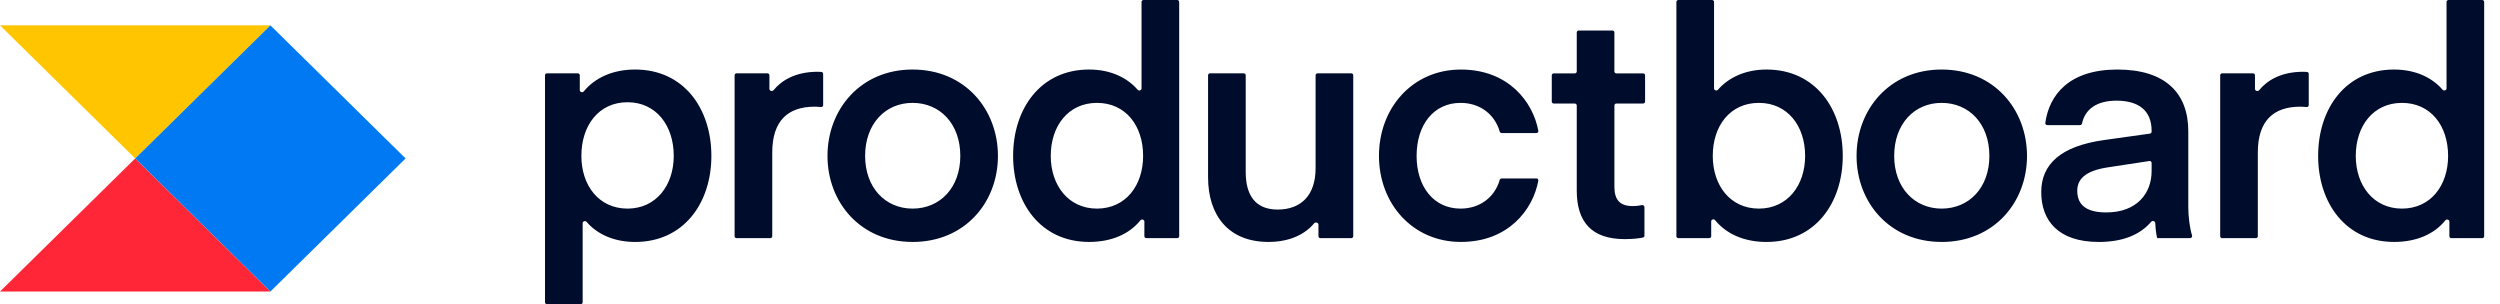 <svg width="526" height="64" viewBox="0 0 526 64" fill="none" xmlns="http://www.w3.org/2000/svg">
<path d="M28.443 33.335L56.887 61.335H0L28.443 33.335Z" fill="#FF2638"/>
<path d="M0 5.335L28.443 33.335L56.887 5.335H0Z" fill="#FFC600"/>
<path d="M28.447 33.335L56.891 61.335L85.334 33.335L56.891 5.335L28.447 33.335Z" fill="#0079F2"/>
<path d="M514.752 18.606C514.752 19.013 514.19 19.191 513.925 18.88C511.845 16.462 508.407 14.629 503.703 14.629C493.523 14.629 487.735 22.848 487.735 32.8C487.735 42.688 493.523 50.903 503.703 50.903C508.471 50.903 512.197 49.234 514.51 46.354C514.771 46.034 515.351 46.208 515.351 46.619V49.696C515.351 49.925 515.534 50.107 515.758 50.107H522.259C522.487 50.107 522.67 49.925 522.67 49.696V0.411C522.67 0.302 522.629 0.198 522.551 0.121C522.473 0.043 522.368 0 522.259 0H515.159C515.049 0.001 514.949 0.045 514.871 0.122C514.793 0.199 514.752 0.303 514.752 0.411V18.606ZM515.081 32.8C515.081 39.017 511.424 43.89 505.367 43.89C499.379 43.89 495.653 39.013 495.653 32.8C495.653 26.455 499.379 21.646 505.367 21.646C511.424 21.646 515.081 26.455 515.081 32.8ZM485.76 15.543C485.76 15.44 485.724 15.341 485.651 15.266C485.582 15.191 485.486 15.144 485.385 15.136C485.134 15.117 484.878 15.104 484.627 15.099C479.735 15.099 476.887 17.061 475.319 18.981C475.054 19.301 474.446 19.127 474.446 18.706V15.84C474.446 15.732 474.405 15.628 474.327 15.551C474.249 15.474 474.149 15.43 474.039 15.429H467.534C467.424 15.43 467.324 15.474 467.246 15.551C467.168 15.628 467.127 15.732 467.127 15.84V49.696C467.127 49.925 467.31 50.107 467.534 50.107H474.638C474.748 50.106 474.848 50.062 474.926 49.985C475.004 49.908 475.045 49.804 475.045 49.696V32.069C475.045 25.385 478.373 22.446 483.964 22.446C484.439 22.446 484.942 22.491 485.289 22.523C485.349 22.53 485.408 22.524 485.463 22.506C485.518 22.489 485.573 22.46 485.614 22.421C485.66 22.382 485.696 22.335 485.719 22.282C485.747 22.229 485.76 22.171 485.76 22.112V15.543ZM452.229 33.874C452.287 33.866 452.347 33.87 452.403 33.886C452.46 33.903 452.513 33.931 452.557 33.97C452.602 34.009 452.637 34.056 452.662 34.11C452.687 34.164 452.7 34.222 452.7 34.281V36.009C452.7 40.686 449.573 44.695 443.182 44.695C439.388 44.695 437.056 43.424 437.056 40.151C437.056 37.746 438.656 35.945 443.516 35.205L452.229 33.879V33.874ZM441.587 50.907C446.51 50.907 450.213 49.472 452.613 46.656C452.873 46.345 453.445 46.519 453.463 46.93C453.559 48.919 453.843 50.103 453.897 50.103H460.796C461.088 50.103 461.294 49.801 461.203 49.522C460.723 48.005 460.416 45.545 460.416 43.557V27.589C460.416 19.639 455.625 14.629 445.513 14.629C435.324 14.629 431.15 19.968 430.327 25.87C430.321 25.927 430.326 25.984 430.344 26.038C430.361 26.093 430.389 26.143 430.427 26.186C430.465 26.228 430.512 26.263 430.564 26.286C430.616 26.31 430.672 26.322 430.729 26.322H437.646C437.847 26.322 438.012 26.176 438.057 25.979C438.702 22.976 441.143 21.179 445.312 21.179C450.035 21.179 452.7 23.314 452.7 27.525V27.703C452.7 27.802 452.664 27.897 452.6 27.972C452.535 28.047 452.445 28.096 452.348 28.11L442.716 29.463C433.6 30.729 429.477 34.537 429.477 40.416C429.477 46.359 433.001 50.907 441.587 50.907ZM408.517 50.907C419.561 50.907 426.483 42.555 426.483 32.805C426.483 23.049 419.561 14.629 408.517 14.629C397.536 14.629 390.62 23.049 390.62 32.8C390.62 42.555 397.536 50.903 408.517 50.903V50.907ZM398.537 32.805C398.537 26.053 402.793 21.646 408.517 21.646C414.309 21.646 418.565 26.053 418.565 32.8C418.565 39.483 414.309 43.89 408.517 43.89C402.793 43.89 398.537 39.483 398.537 32.8V32.805ZM361.459 18.88C361.193 19.191 360.636 19.013 360.636 18.606V0.411C360.636 0.302 360.592 0.198 360.515 0.121C360.438 0.043 360.333 0 360.224 0H353.125C353.016 0 352.911 0.043 352.834 0.121C352.757 0.198 352.713 0.302 352.713 0.411V49.691C352.713 49.92 352.896 50.103 353.125 50.103H359.625C359.854 50.103 360.037 49.92 360.037 49.691V46.583C360.037 46.171 360.604 45.998 360.86 46.318C363.223 49.221 366.953 50.907 371.68 50.907C381.925 50.907 387.717 42.688 387.717 32.805C387.717 22.848 381.925 14.629 371.68 14.629C367.031 14.629 363.552 16.462 361.459 18.88ZM360.366 32.8C360.366 26.455 364.023 21.646 370.08 21.646C376.069 21.646 379.799 26.455 379.799 32.8C379.799 39.017 376.069 43.89 370.08 43.89C364.028 43.89 360.366 39.013 360.366 32.8ZM345.989 43.57C345.987 43.506 345.971 43.443 345.942 43.386C345.913 43.328 345.872 43.278 345.821 43.238C345.77 43.199 345.712 43.17 345.649 43.156C345.587 43.141 345.521 43.141 345.459 43.154C345.001 43.246 344.297 43.36 343.529 43.36C340.8 43.36 339.671 42.021 339.671 39.282V22.185C339.672 22.077 339.716 21.973 339.793 21.897C339.87 21.821 339.974 21.778 340.082 21.778H345.715C345.943 21.778 346.126 21.595 346.126 21.367V15.849C346.126 15.74 346.082 15.635 346.005 15.558C345.928 15.481 345.824 15.438 345.715 15.438H340.078C340.024 15.438 339.97 15.427 339.92 15.406C339.87 15.386 339.825 15.355 339.787 15.317C339.749 15.279 339.719 15.234 339.698 15.184C339.677 15.134 339.667 15.08 339.667 15.026V6.83C339.667 6.721 339.624 6.617 339.548 6.54C339.471 6.463 339.368 6.419 339.26 6.418H332.16C332.051 6.418 331.946 6.462 331.869 6.539C331.792 6.616 331.749 6.721 331.749 6.83V15.031C331.749 15.085 331.738 15.138 331.717 15.188C331.697 15.238 331.667 15.284 331.628 15.322C331.59 15.36 331.544 15.39 331.495 15.411C331.445 15.432 331.391 15.442 331.337 15.442H326.903C326.795 15.442 326.691 15.485 326.614 15.561C326.536 15.637 326.493 15.741 326.492 15.849V21.376C326.492 21.605 326.675 21.787 326.903 21.787H331.337C331.566 21.787 331.749 21.97 331.749 22.194V40.091C331.749 46.638 334.812 50.313 341.865 50.313C343.822 50.313 345.129 50.094 345.687 49.979C345.774 49.96 345.852 49.912 345.907 49.841C345.962 49.771 345.991 49.685 345.989 49.595V43.57ZM290.135 32.8C290.135 42.821 297.189 50.903 307.369 50.903C317.363 50.903 322.547 44.11 323.662 38.011C323.672 37.954 323.669 37.895 323.654 37.838C323.638 37.782 323.611 37.729 323.573 37.685C323.535 37.64 323.487 37.605 323.434 37.58C323.381 37.556 323.323 37.544 323.264 37.545H315.941C315.849 37.546 315.76 37.577 315.687 37.633C315.615 37.689 315.562 37.767 315.539 37.856C314.515 41.426 311.443 43.89 307.301 43.89C301.646 43.89 298.053 39.282 298.053 32.8C298.053 26.254 301.646 21.646 307.301 21.646C311.443 21.646 314.515 24.11 315.539 27.68C315.589 27.863 315.753 27.991 315.941 27.991H323.264C323.323 27.992 323.381 27.98 323.434 27.956C323.487 27.931 323.535 27.896 323.573 27.851C323.611 27.807 323.638 27.754 323.654 27.698C323.669 27.641 323.672 27.582 323.662 27.525C322.547 21.426 317.363 14.633 307.369 14.633C297.189 14.633 290.135 22.715 290.135 32.8ZM276.8 35.406C276.8 41.083 273.742 44.091 268.819 44.091C264.028 44.091 262.098 40.951 262.098 36.21V15.84C262.098 15.731 262.055 15.626 261.978 15.549C261.901 15.472 261.796 15.429 261.687 15.429H254.588C254.478 15.429 254.374 15.472 254.296 15.549C254.22 15.626 254.176 15.731 254.176 15.84V37.28C254.176 45.362 258.505 50.903 266.885 50.903C271.539 50.903 274.716 49.152 276.494 46.981C276.764 46.651 277.404 46.839 277.404 47.264V49.696C277.404 49.925 277.586 50.107 277.815 50.107H284.311C284.54 50.107 284.723 49.925 284.723 49.696V15.84C284.723 15.731 284.679 15.626 284.602 15.549C284.525 15.472 284.42 15.429 284.311 15.429H277.212C277.102 15.429 276.998 15.472 276.92 15.549C276.844 15.626 276.8 15.731 276.8 15.84V35.406ZM240.183 18.606C240.183 19.013 239.621 19.191 239.356 18.88C237.276 16.462 233.838 14.629 229.134 14.629C218.953 14.629 213.161 22.848 213.161 32.8C213.161 42.688 218.953 50.903 229.134 50.903C233.897 50.903 237.623 49.234 239.941 46.354C240.201 46.034 240.777 46.208 240.777 46.619V49.696C240.777 49.925 240.96 50.107 241.189 50.107H247.689C247.918 50.107 248.101 49.925 248.101 49.696V0.411C248.101 0.302 248.057 0.198 247.98 0.121C247.903 0.043 247.799 0 247.689 0H240.59C240.481 0 240.376 0.043 240.299 0.121C240.222 0.198 240.179 0.302 240.179 0.411V18.606H240.183ZM240.512 32.8C240.512 39.017 236.855 43.89 230.798 43.89C224.809 43.89 221.079 39.013 221.079 32.8C221.079 26.455 224.809 21.646 230.798 21.646C236.85 21.646 240.512 26.455 240.512 32.8ZM192 50.907C203.049 50.907 209.966 42.555 209.966 32.805C209.966 23.045 203.054 14.629 192 14.629C181.024 14.629 174.103 23.049 174.103 32.8C174.103 42.555 181.024 50.903 192 50.903V50.907ZM182.021 32.805C182.021 26.053 186.277 21.646 192 21.646C197.792 21.646 202.048 26.053 202.048 32.8C202.048 39.483 197.792 43.89 192 43.89C186.277 43.89 182.021 39.483 182.021 32.8V32.805ZM173.193 15.543C173.194 15.44 173.155 15.341 173.085 15.266C173.016 15.191 172.921 15.144 172.819 15.136C172.568 15.117 172.316 15.104 172.064 15.099C167.173 15.099 164.32 17.061 162.752 18.981C162.487 19.301 161.884 19.127 161.884 18.706V15.84C161.884 15.731 161.84 15.626 161.763 15.549C161.686 15.472 161.581 15.429 161.472 15.429H154.972C154.862 15.429 154.758 15.472 154.68 15.549C154.604 15.626 154.56 15.731 154.56 15.84V49.696C154.56 49.925 154.743 50.107 154.972 50.107H162.071C162.3 50.107 162.482 49.925 162.482 49.696V32.069C162.482 25.385 165.806 22.446 171.397 22.446C171.877 22.446 172.375 22.491 172.723 22.523C172.781 22.53 172.84 22.524 172.896 22.506C172.952 22.489 173.004 22.46 173.048 22.421C173.092 22.382 173.128 22.335 173.153 22.282C173.178 22.229 173.192 22.171 173.193 22.112V15.543ZM122.588 46.958C122.588 46.546 123.154 46.368 123.424 46.683C125.513 49.129 128.992 50.907 133.637 50.907C143.881 50.907 149.673 42.688 149.673 32.805C149.673 22.848 143.881 14.629 133.637 14.629C128.905 14.629 125.175 16.37 122.812 19.246C122.556 19.561 121.989 19.383 121.989 18.971V15.84C121.989 15.731 121.945 15.626 121.868 15.549C121.791 15.472 121.687 15.429 121.577 15.429H115.081C114.972 15.429 114.867 15.472 114.79 15.549C114.713 15.626 114.67 15.731 114.67 15.84V63.589C114.67 63.817 114.853 64 115.081 64H122.181C122.409 64 122.592 63.817 122.592 63.589V46.958H122.588ZM122.322 32.8C122.322 26.386 125.98 21.509 132.037 21.509C138.025 21.509 141.756 26.386 141.756 32.8C141.756 39.017 138.025 43.89 132.037 43.89C125.984 43.89 122.322 39.013 122.322 32.8Z" fill="#000C2C"/>
</svg>
